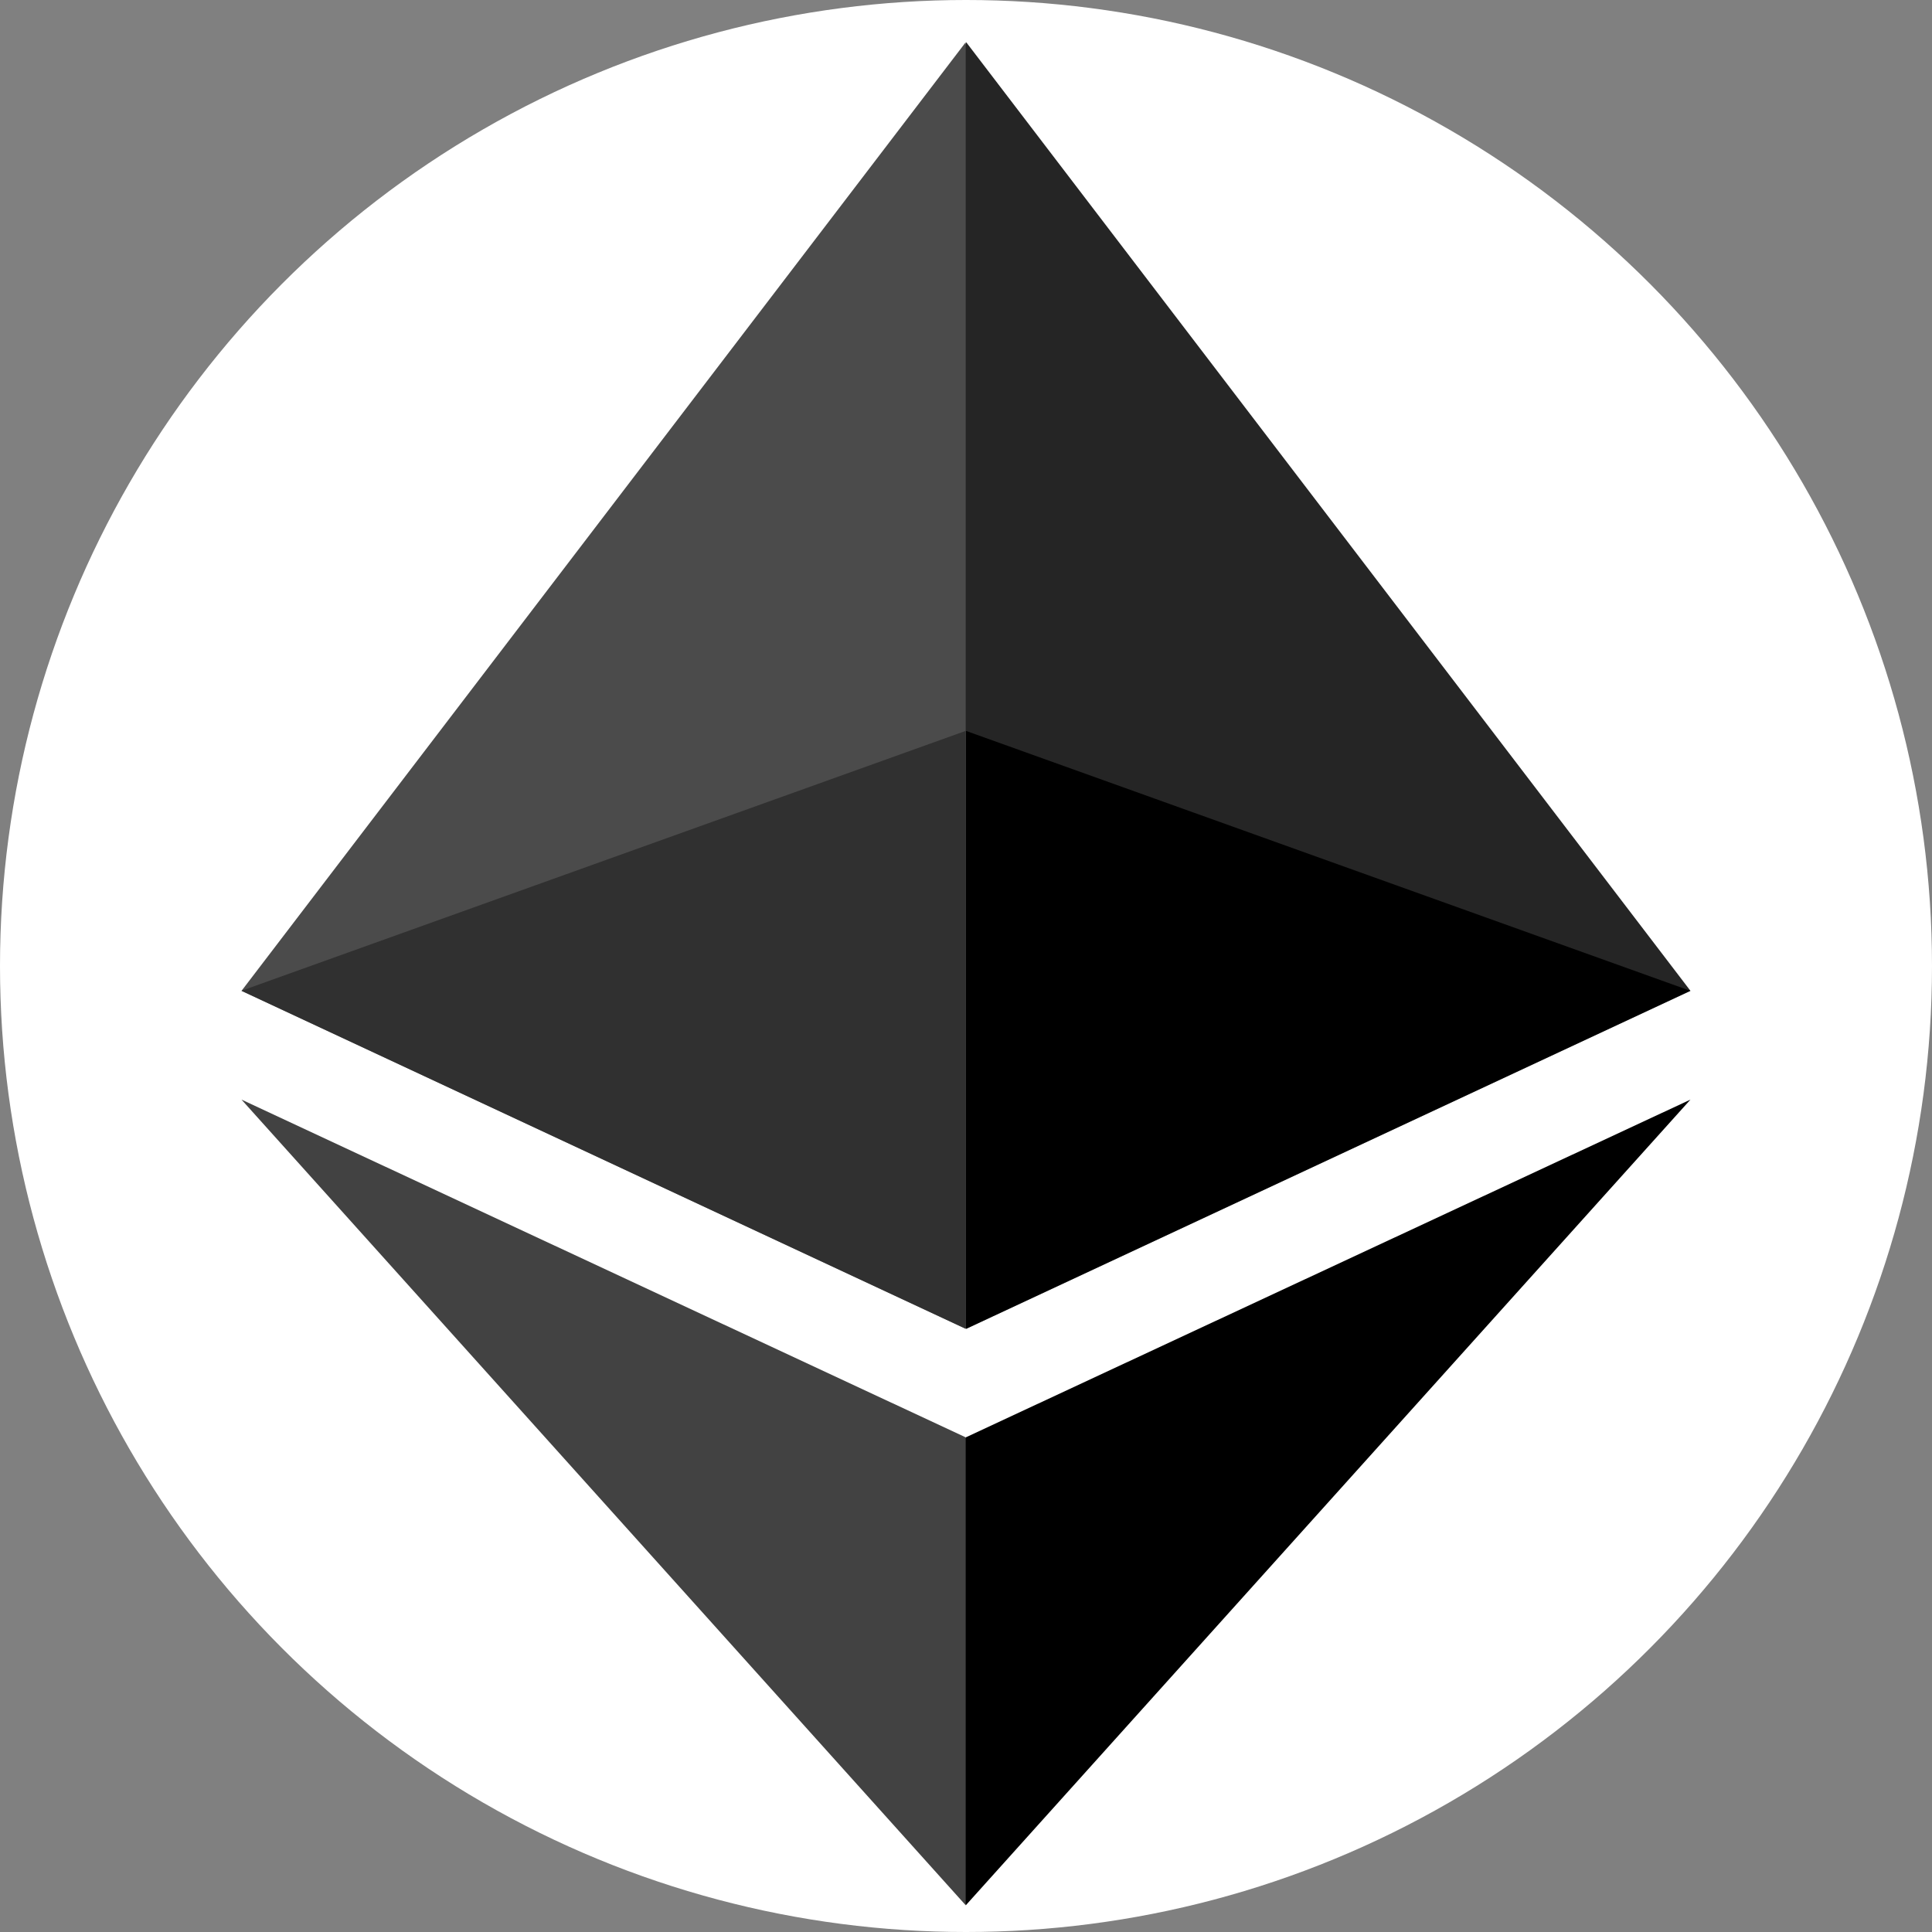 <svg xmlns="http://www.w3.org/2000/svg" width="32" height="32" fill="none"><rect width="100%" height="100%" fill="#808080" stroke="none"/><circle cx="16" cy="16" r="16" fill="#fff"/><path fill="#252525" d="m16.004.7-.262.703v20.4l.262.207L28 16.412 16.004.7Z"/><path fill="#4B4B4B" d="M15.995.7 4 16.412l11.995 5.598V.7Z"/><path fill="#000" d="m15.997 23.807-.148.143v7.266l.148.341 12.002-13.344-12.002 5.594Z"/><path fill="#424242" d="M15.995 31.557v-7.75L4 18.213l11.995 13.344Z"/><path fill="#000" d="m16 22.007 11.994-5.597L16 12.106v9.901Z"/><path fill="#303030" d="m4 16.41 11.995 5.597v-9.901L4 16.41Z"/></svg>
